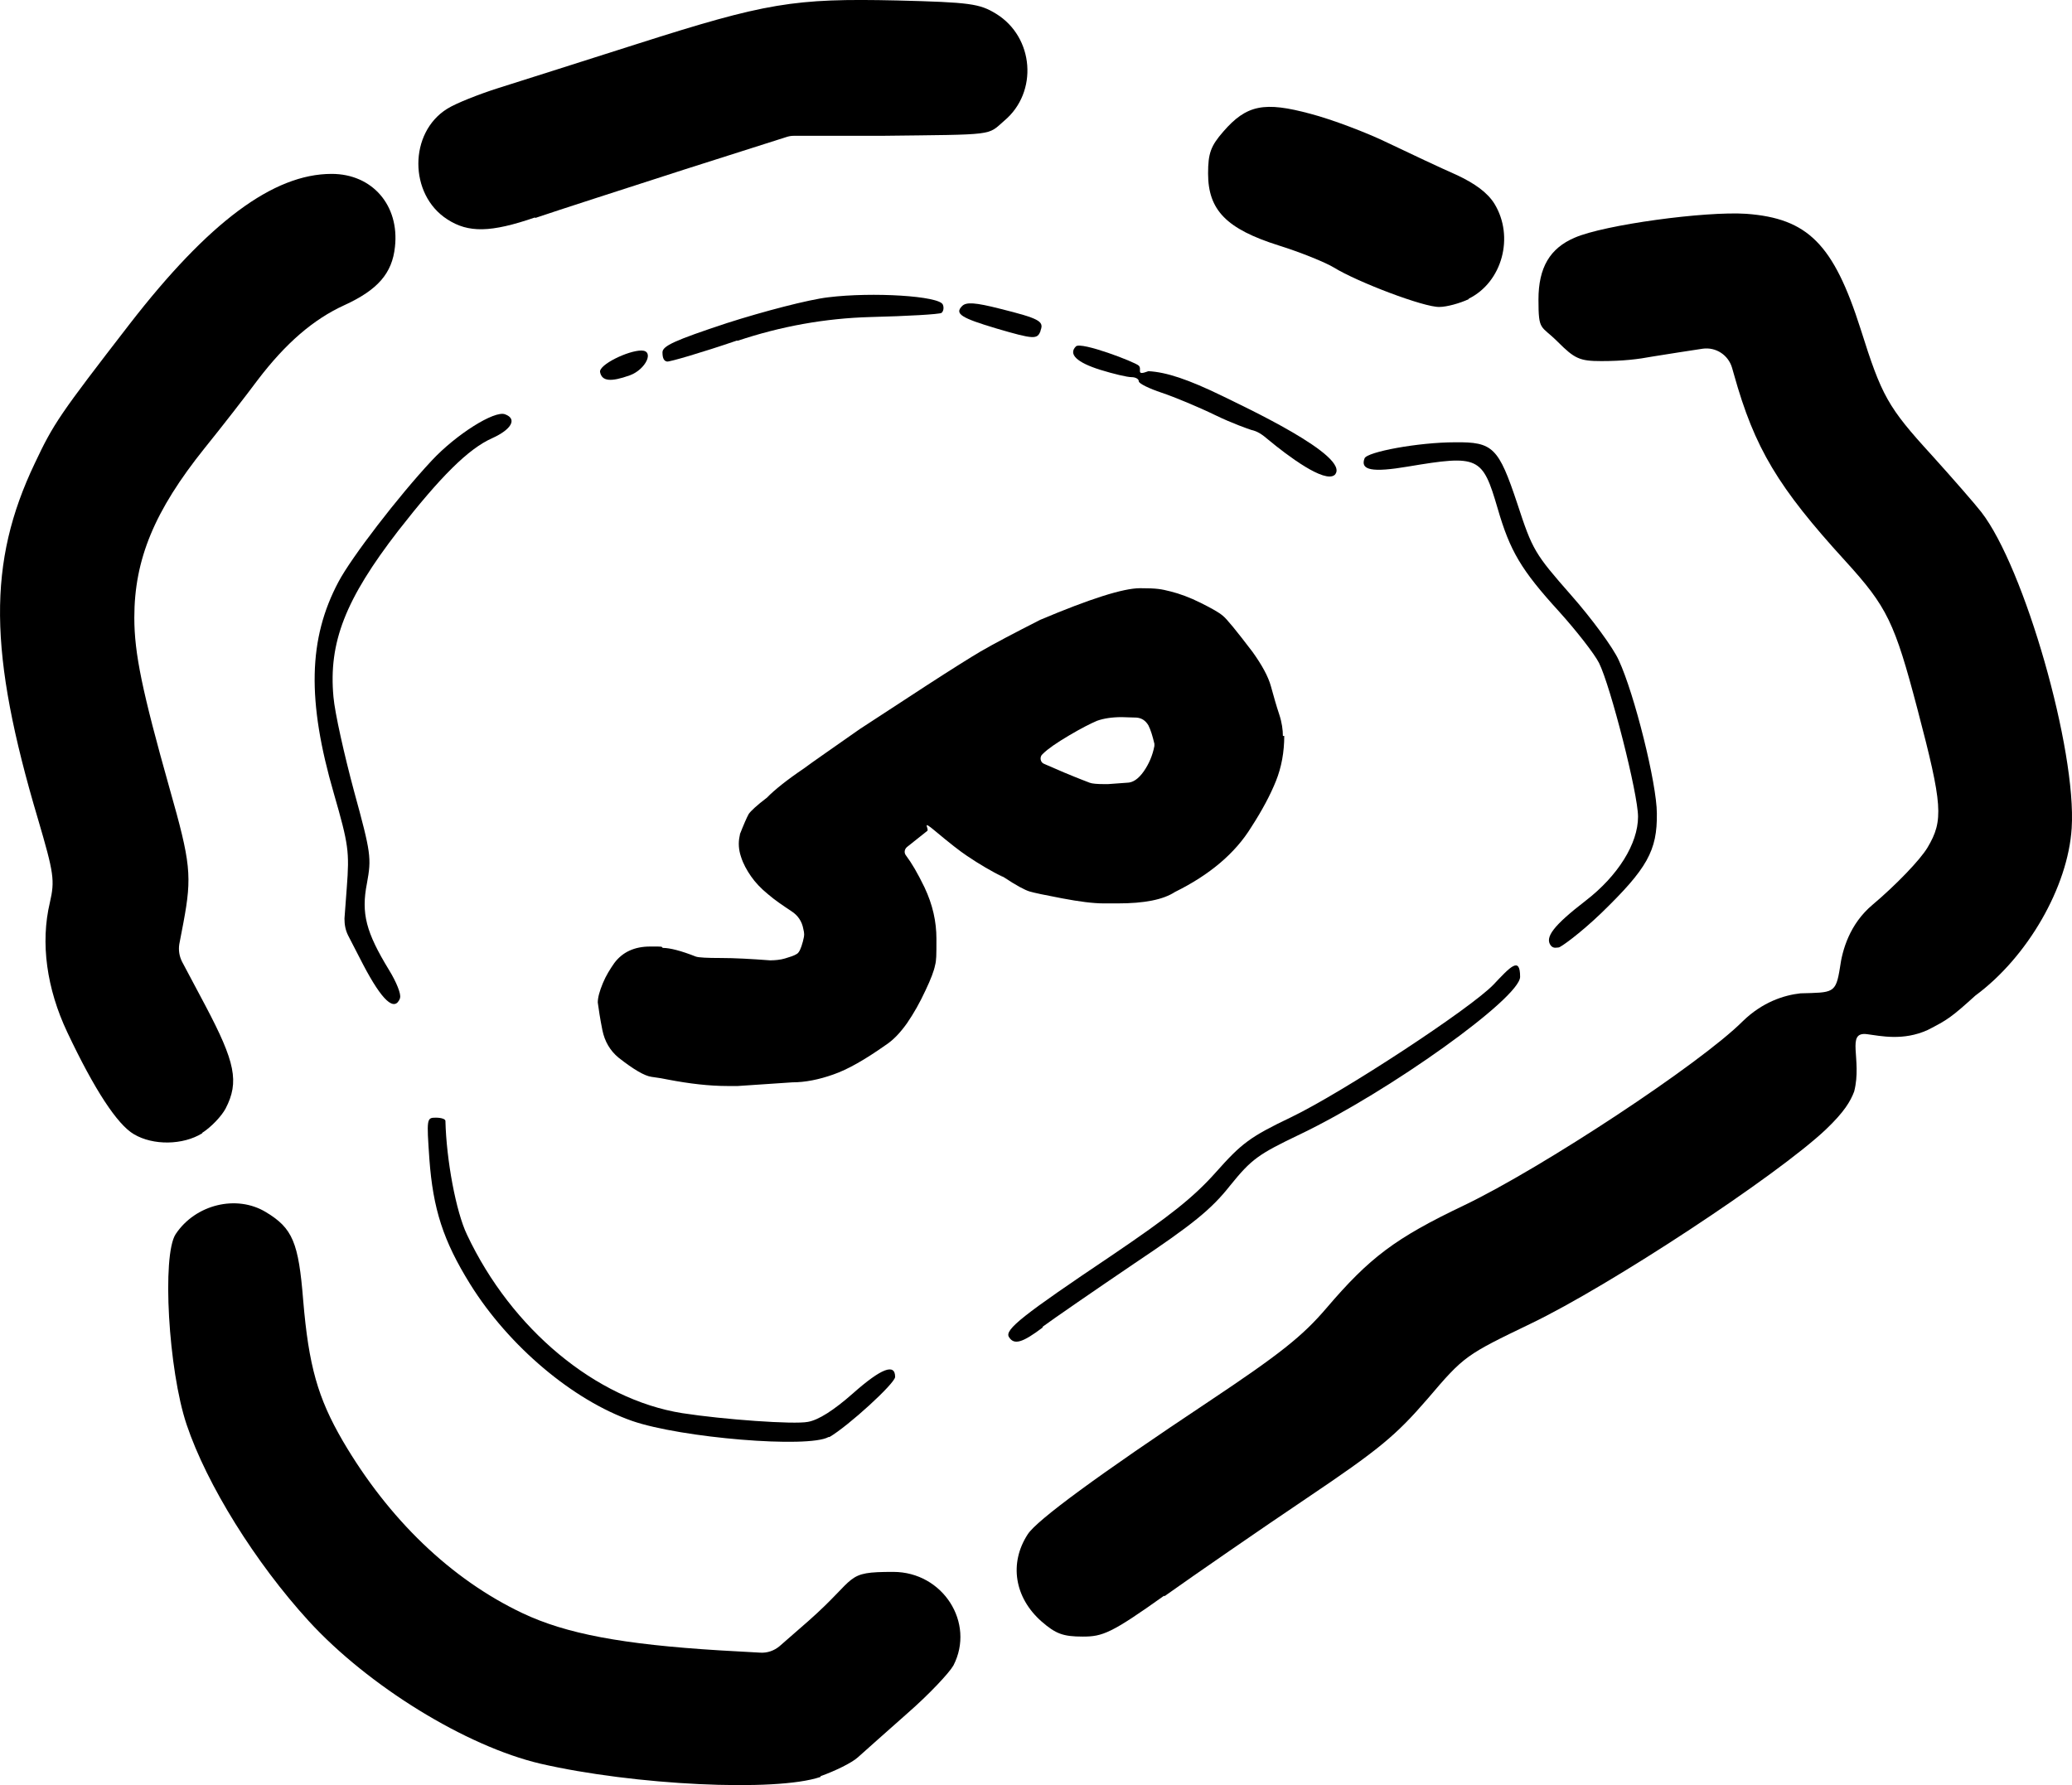 <?xml version="1.0" encoding="UTF-8"?>
<svg id="Layer_2" data-name="Layer 2" xmlns="http://www.w3.org/2000/svg" viewBox="0 0 451.54 389.08">
  <g id="Layer_1-2" data-name="Layer 1">
    <g>
      <path d="M180.77,313.2c4.1-2.4,14.3-11.7,14.3-13.1,0-3-3-1.9-9.2,3.6-4.2,3.7-7.5,5.8-9.8,6.2-3,.6-18.4-.5-27.4-1.9-18.8-3-37.2-18.3-46.9-38.9-2.4-5-4.5-16.3-4.7-24.8,0-.4-.9-.7-2.1-.7-2,0-2,.2-1.4,9,.8,10.9,3,17.8,8.9,27.3,8.4,13.5,22.4,25.3,35.3,29.8,10.7,3.7,38.4,6,42.8,3.5" style="fill-rule: evenodd;"/>
      <path d="M227.17,289.2c2.3-1.7,11.3-7.9,20-13.8,12.7-8.5,16.8-11.8,20.9-17,4.7-5.8,6.1-6.8,15.3-11.2,19.4-9.3,47.9-29.7,47.9-34.3s-2.2-2.1-5.8,1.7c-5,5.2-32.7,23.4-44.1,28.9-9,4.3-10.8,5.7-16.4,12-4.9,5.5-10.1,9.6-22.8,18.2-19.2,12.9-23.3,16.1-22.3,17.7,1.1,1.8,2.9,1.3,7.4-2.1" style="fill-rule: evenodd;"/>
      <path d="M87.17,217.5c.3-.8-.8-3.5-2.4-6.1-5-8.2-6.1-12.3-4.8-18.9,1-5.5.9-6.5-2.8-20-2.1-7.8-4.2-17.1-4.5-20.6-1.1-11.9,2.6-21.3,14.1-36.2,9.2-11.8,15.3-17.9,20.5-20.2,4.2-1.9,5.5-4.2,2.8-5.2-2.3-.9-10.7,4.4-16,10.1-7.2,7.7-17.5,21.1-20.3,26.4-6.6,12.4-6.9,25.9-1,46.2,3.2,11.1,3.4,12.6,2.8,20.5l-.5,6.7c0,1.3.2,2.5.8,3.7l3.3,6.4c4.1,7.8,6.8,10.3,8,7.3" style="fill-rule: evenodd;"/>
      <path d="M348.97,199c10-9.7,12.2-13.6,12.1-21.7,0-6.5-4.9-26.1-8.3-33.4-1.2-2.7-5.9-9.1-10.4-14.2-7.9-9-8.4-9.8-11.7-19.9-4.1-12.3-5.3-13.5-13.6-13.4-8,0-19.2,2.1-19.7,3.5-1,2.6,1.7,3.1,9.4,1.8,15.5-2.6,16.3-2.2,19.6,9.1,2.7,9.3,5.1,13.4,13.4,22.5,3.7,4.1,7.7,9.2,8.7,11.2,2.5,5,8.5,28.5,8.5,33.5,0,5.9-4.4,12.9-11.4,18.3-7,5.4-9,8-7.6,9.8.6.7,1.3.4,1.7.4s4.5-2.9,9.3-7.5" style="fill-rule: evenodd;"/>
      <path d="M290.87,103.5c3.8-4-20.5-15.2-24.5-17.2-7.4-3.6-12.2-5.2-16.1-5.4-2.9,1.1-1.3-.4-2.1-1.2s-12.6-5.3-13.7-4.2c-1.7,1.7.2,3.5,5.3,5.1,2.9.9,5.9,1.6,6.8,1.6s1.6.4,1.6.9,2.3,1.6,5,2.5,8,3.1,11.7,4.9,7.2,3,7.8,3.2c1.4.3,2.4,1,3.8,2.2,4.1,3.4,12.2,9.5,14.4,7.6" style="fill-rule: evenodd;"/>
      <path d="M137.27,81.8c3.5-1.3,5.4-5.4,2.5-5.4s-9.3,3.1-9,4.7c.4,2,2.3,2.2,6.5.7" style="fill-rule: evenodd;"/>
      <path d="M160.67,74.3c9.53-3.2,19.2-4.93,29-5.2,8.1-.2,15-.6,15.5-.9.4-.3.6-1.1.3-1.8-.7-1.9-15.3-2.8-25-1.6-4.3.5-14.2,3.1-22,5.6-11.5,3.8-14.1,5-14.1,6.4s.4,1.9,1,2c.5.1,7.4-1.9,15.3-4.6" style="fill-rule: evenodd;"/>
      <path d="M226.77,72c.8-2-.4-2.6-8.8-4.7-5.5-1.4-7.4-1.5-8.3-.6-1.7,1.7-.2,2.6,7.5,4.9,8.2,2.4,8.9,2.4,9.6.5" style="fill-rule: evenodd;"/>
    </g>
    <g>
      <path d="M178.87,387.1c3.1-1.1,6.8-2.9,8.1-4.1,1.3-1.2,6.2-5.5,10.8-9.6,4.7-4.1,9.1-8.8,10-10.4,4.8-9.3-2.3-20.4-13.1-20.4s-7.5,1-18.5,10.7l-6.3,5.5c-1.2,1-2.7,1.5-4.2,1.4l-8.9-.5c-21.1-1.3-33.4-3.6-42.9-8.1-15.6-7.4-29.2-20.5-39.2-37.6-5.4-9.3-7.4-16.3-8.6-30.6-1-12.6-2.3-15.7-8.1-19.2-6.4-3.9-15.4-1.7-19.7,4.8-3,4.6-1.6,29.6,2.4,41.5,4.4,13.1,15,30.1,26.6,42.8,13,14.2,34.3,27.3,50.5,31.1,20.4,4.7,51.3,6.2,61,2.9" style="fill-rule: evenodd;"/>
      <path d="M253.77,347.9c6.9-4.9,20.8-14.5,30.9-21.3,15.9-10.7,19.5-13.7,26.5-21.8,7.9-9.3,8.3-9.5,22.4-16.3,17.3-8.3,53.6-32.2,64.3-42.3,4.1-3.9,5.4-6.2,6.2-8.3,1.8-7-1.9-13.1,2.8-12.5,3,.4,7.9,1.5,13.2-.9,4.3-2.2,5.1-2.7,10.4-7.5,11.4-8.4,20.2-23.7,21-36.5,1.1-17-10.3-56.8-19.7-68.9-1.4-1.8-6.2-7.3-10.8-12.4-9.6-10.5-10.9-12.9-15.5-27.5-5.9-18.5-11.5-24.1-24.9-25.1-9-.6-31,2.4-37.4,5.2-5.4,2.3-7.9,6.5-7.9,13.5s.5,5.5,4.2,9.2,4.8,4.2,9.5,4.2,8-.4,11.2-1c3.2-.5,8.1-1.3,10.9-1.7h0c2.9-.4,5.6,1.4,6.4,4.2l.4,1.4c4.5,16.1,9.6,24.6,24.3,40.7,9.1,10,10.7,13.3,15.7,32.3,5.5,20.9,5.7,24.2,2.2,30.1-1.6,2.7-6.9,8.2-12,12.5-5,4.2-6.6,9.9-7.1,13.7-.9,5.7-1.5,5.4-8.6,5.6-3.6.4-8.3,1.9-12.6,6.1-9.2,9.2-43.6,31.9-60.7,40.1-15.1,7.2-20.6,11.4-30,22.4-5.2,6.1-10.1,10-25.7,20.4-23.9,15.9-37.4,25.8-39.4,28.9-4.1,6.3-2.9,13.8,3,19,3.1,2.7,4.7,3.3,9,3.3s6.2-.7,17.7-8.9" style="fill-rule: evenodd;"/>
      <path d="M44.07,246.9c1.9-1.2,4.2-3.6,5.1-5.3,3-5.8,2.1-10.1-4.4-22.4l-5.1-9.6c-.6-1.2-.8-2.5-.6-3.8l.9-4.7c1.9-10.2,1.6-13-3-29.2-6-21.3-7.7-29.5-7.7-37.3,0-12.7,4.4-23.3,15.3-36.9,3.8-4.7,9-11.4,11.6-14.9,6.1-8,12.1-13.2,18.9-16.3,7.2-3.3,10.4-6.9,11-12.7,1-9-4.9-15.9-13.8-15.9-12.7,0-26.8,10.5-44,32.7-15.3,19.8-16.6,21.7-20.7,30.4-10.3,21.6-10.1,41.2.7,77.5,3.5,11.9,3.7,13.4,2.6,18.2-2.1,8.8-.7,18.8,3.8,28.3,5.9,12.5,10.9,20.1,14.5,22.2,4.2,2.5,10.7,2.4,14.9-.2" style="fill-rule: evenodd;"/>
      <path d="M320.07,65.1c7.3-3.6,10-13.5,5.6-20.7-1.5-2.4-4.2-4.4-8.3-6.3-3.4-1.5-10-4.6-14.8-6.9-4.7-2.3-12.4-5.2-17-6.4-10-2.7-13.9-2-19,3.9-2.7,3.1-3.3,4.7-3.3,9.1,0,8,4,12.1,15.4,15.7,4.8,1.5,10.2,3.7,12,4.8,5.2,3.2,19.7,8.7,23,8.6,1.6,0,4.5-.8,6.4-1.7" style="fill-rule: evenodd;"/>
      <path d="M116.67,47.5c5-1.7,19.6-6.4,32.3-10.5l22.3-7.1c.6-.2,1.1-.3,1.7-.3h19.1c25.2-.3,23,0,26.8-3.3,7.4-6.2,6.5-18.2-1.8-23.3-3.6-2.2-5.6-2.5-21.6-2.9-22.5-.5-28.5.5-56.7,9.5-12.5,4-26.1,8.3-30.2,9.6-4.1,1.3-9.2,3.3-11.1,4.5-8.4,5.2-8.4,18.7,0,24.1,4.6,3,9.5,2.9,19.1-.4" style="fill-rule: evenodd;"/>
    </g>
    <path d="M279.87,160.4c0,3.5-.6,6.8-1.8,9.8-1.2,3-3,6.4-5.4,10.1-3.5,5.7-9.1,10.4-16.6,14.1-2.6,1.7-6.7,2.5-12.5,2.5h-3c-2.4,0-5.4-.4-9.1-1.1-3.7-.7-6.1-1.2-7.1-1.5s-2.9-1.3-5.6-3.1,0,0-.1,0c-2.6-1.3-5.2-2.8-8-4.7-1.5-1-3.8-2.8-6.9-5.4s-1.2-.4-1.7,0l-4.4,3.5c-.6.5-.7,1.3-.2,1.9,1.2,1.6,2.5,3.8,4,6.9,1.8,3.8,2.6,7.5,2.6,11.2s0,4.7-.3,5.8c-.2,1.1-.9,3-2.1,5.5-1.2,2.6-2.5,4.9-4,7.1-1.5,2.1-3,3.7-4.7,4.8-4.4,3.1-8.2,5.3-11.4,6.4-3.1,1.1-6.1,1.7-8.9,1.7l-11.9.8h-2.2c-4,0-8.3-.5-13-1.4-.9-.2-2.1-.4-3.6-.6-1.5-.2-3.9-1.6-7.2-4.2-1.8-1.5-3-3.5-3.5-6s-.8-4.5-1-6c0-1.1.4-2.5,1.1-4.2.7-1.7,1.6-3.1,2.5-4.4,1.8-2.4,4.4-3.6,7.8-3.6s2.2,0,2.8.3c1.5,0,3.9.6,7.2,1.9.6.2,2.4.3,5.4.3s6.6.2,10.6.5.1,0,.2,0c1.1,0,2.2-.1,3.2-.4s2-.6,2.6-1c.5-.3.9-1.2,1.3-2.7s.3-1.8.1-2.7c-.3-1.7-1.2-3-2.6-3.9-1.8-1.2-3.6-2.4-5.1-3.7-1.6-1.3-2.8-2.6-3.7-3.9s-1.7-2.7-2.2-4.3c-.5-1.5-.6-3-.3-4.4s0-.2,0-.3c.9-2.3,1.6-3.9,2-4.6.5-.7,1.8-1.9,3.9-3.5s0,0,.1-.1c1.7-1.7,4.3-3.8,8-6.3,2-1.5,6.1-4.3,12.2-8.6l14.4-9.4c5.7-3.7,9.7-6.2,11.9-7.5,3.1-1.8,7.5-4.1,13-6.9h0c10.9-4.6,18.1-6.9,21.8-6.9s4.6.2,6.6.7,4.2,1.3,6.6,2.5,4,2.1,4.8,2.8c.8.6,3,3.3,6.5,7.9,2,2.8,3.4,5.3,4,7.5s1.2,4.3,1.8,6.1c.6,1.8.8,3.4.8,4.7h.3ZM251.57,162.7v-.6c-.4-1.7-.8-3-1.3-4-.6-1-1.4-1.6-2.6-1.7-1.2,0-2.3-.1-3.2-.1-2.2,0-4,.3-5.4.8-1.4.6-3.4,1.6-6.1,3.2s-4.6,2.9-5.7,4h0c-.8.6-.6,1.9.3,2.2l4.4,1.9c3.1,1.3,5,2,5.5,2.2s1.6.3,3.2.3.5,0,.8,0l4.1-.3c1.3,0,2.5-.8,3.7-2.5,1.1-1.6,1.9-3.4,2.3-5.5v.1Z"/>
  </g>
</svg>